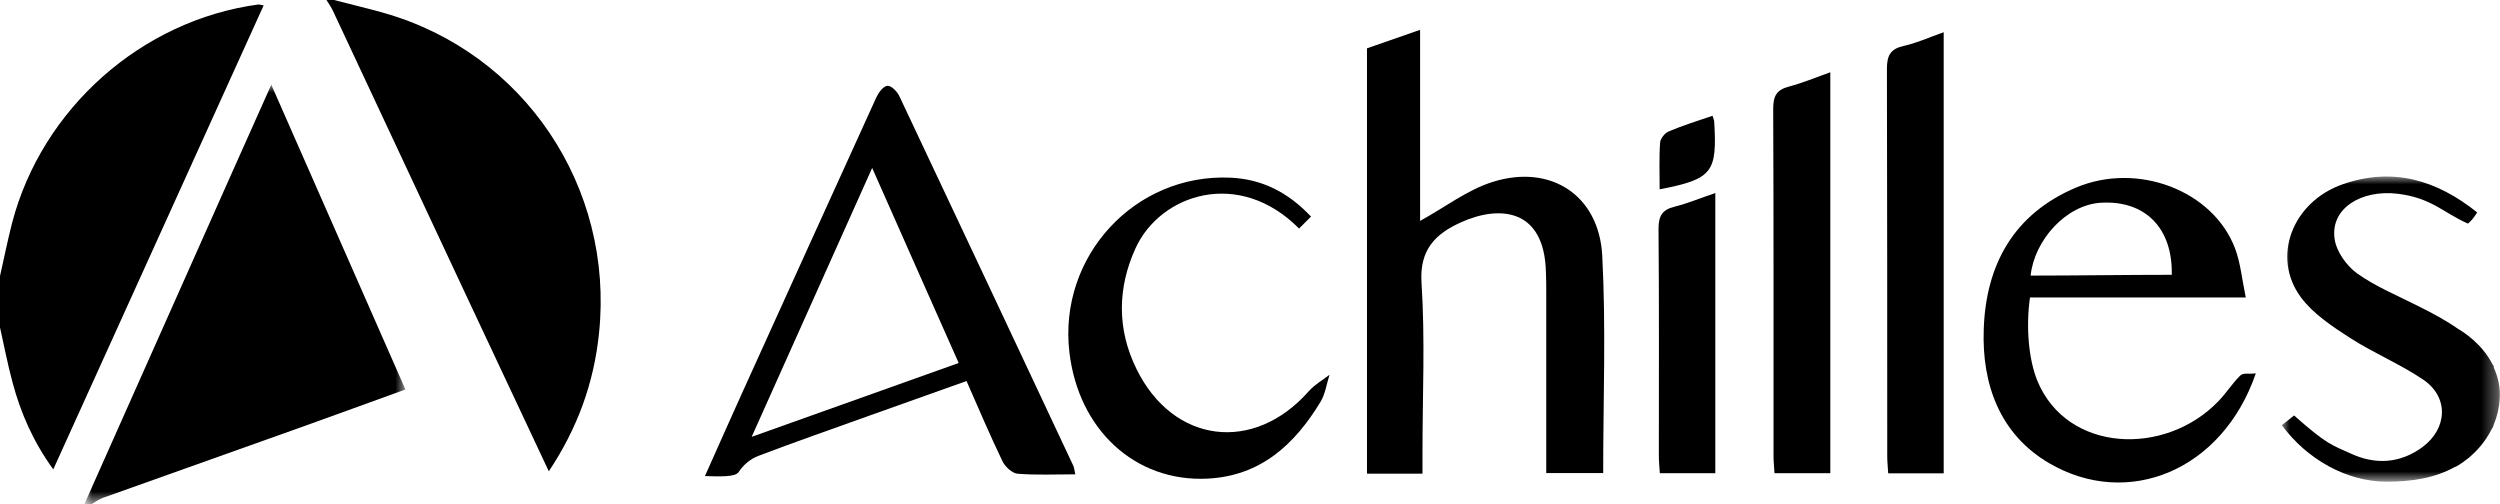 <?xml version="1.0" encoding="UTF-8"?>
<svg xmlns="http://www.w3.org/2000/svg" xmlns:xlink="http://www.w3.org/1999/xlink" id="Layer_2" viewBox="0 0 156.75 31.61">
  <defs>
    <style>.cls-1{mask:url(#mask);}.cls-2{fill:#fff;}.cls-2,.cls-3{fill-rule:evenodd;stroke-width:0px;}.cls-4{mask:url(#mask-1);}</style>
    <mask id="mask" x="143.07" y="11.06" width="13.68" height="19.13" maskUnits="userSpaceOnUse">
      <g id="mask-2">
        <polygon id="path-1" class="cls-2" points="143.07 11.06 156.75 11.06 156.75 30.19 143.07 30.19 143.07 11.06"></polygon>
      </g>
    </mask>
    <mask id="mask-1" x="5.29" y="5.32" width="20.13" height="26.29" maskUnits="userSpaceOnUse">
      <g id="mask-4">
        <polygon id="path-3" class="cls-2" points="5.29 5.32 25.43 5.32 25.43 31.61 5.29 31.61 5.29 5.32"></polygon>
      </g>
    </mask>
  </defs>
  <g id="Layer_1-2">
    <g id="Logo-_-Achilles-_-White">
      <g id="Page-1">
        <path id="Fill-1" class="cls-3" d="m89.19,29.7h-3.48V3.03c1.03-.36,2.1-.73,3.33-1.16v11.98c1.54-.84,2.96-1.95,4.57-2.45,3.62-1.13,6.64.84,6.85,4.61.24,4.51.06,9.05.06,13.65h-3.57v-11.31c0-.42,0-.85-.02-1.27-.09-4.06-2.96-4.22-5.35-3.13-1.56.71-2.59,1.69-2.45,3.79.23,3.52.06,7.07.06,10.6v1.36Z"></path>
        <path id="Fill-3" class="cls-3" d="m67.43,29.74c-1.28,0-2.47.06-3.64-.04-.33-.03-.76-.43-.93-.77-.78-1.62-1.48-3.27-2.26-5.04-2.06.73-4.06,1.45-6.06,2.16-2.34.84-4.69,1.66-7.01,2.54-.49.19-.93.57-1.22,1.01-.22.33-1.22.27-2.11.25.85-1.9,1.58-3.56,2.33-5.21,2.8-6.18,5.6-12.35,8.41-18.52.14-.31.43-.71.7-.74.23-.03.62.36.75.65,3.65,7.72,7.28,15.45,10.91,23.18.05.1.05.22.12.52m-12.74-19.19c-2.56,5.71-5,11.15-7.55,16.85,4.47-1.6,8.67-3.09,12.98-4.63-1.8-4.04-3.54-7.98-5.42-12.22"></path>
        <path id="Fill-5" class="cls-3" d="m127.28,18.65c-.26,1.85-.09,3.86.46,5.22,1.85,4.51,8.01,4.78,11.37,1.27.48-.5.85-1.09,1.34-1.58.21-.21.52-.09.99-.15-2.09,6.09-8.02,8.52-12.96,5.63-3.09-1.81-4.22-4.94-4.1-8.38.13-4.06,1.88-7.25,5.79-8.9,3.86-1.63,8.6.19,9.97,3.82.34.91.43,1.91.67,3.07h-13.54Zm8.89-1.42c.06-2.93-1.66-4.67-4.42-4.52-2.22.12-4.2,2.37-4.43,4.57,2.74,0,6-.05,8.84-.05Z"></path>
        <path id="Fill-7" class="cls-3" d="m121.86,29.68h-3.47c-.02-.39-.06-.73-.06-1.06,0-8.1,0-16.2-.02-24.3,0-.83.21-1.25,1.05-1.44.81-.18,1.58-.53,2.51-.86v27.66Z"></path>
        <path id="Fill-9" class="cls-3" d="m82.21,13.57c-.28.28-.52.52-.76.76-3.76-3.8-8.69-2.17-10.25,1.23-1.14,2.5-1.17,5.09.06,7.58,2.3,4.68,7.35,5.3,10.8,1.39.36-.41.86-.69,1.3-1.03-.18.56-.26,1.19-.56,1.69-1.63,2.69-3.77,4.66-7.1,4.82-4.52.22-8.08-3.06-8.65-7.93-.7-6,4.1-11.21,10.1-10.94,1.96.09,3.6.9,5.05,2.44"></path>
        <path id="Fill-11" class="cls-3" d="m114.76,4.54v25.13h-3.5c-.02-.4-.06-.73-.06-1.07,0-7.26.01-14.53-.02-21.79,0-.8.22-1.18.98-1.38.84-.22,1.65-.56,2.6-.9"></path>
        <path id="Fill-13" class="cls-3" d="m107.55,12.1v17.57h-3.48c-.02-.38-.06-.72-.06-1.05,0-4.76.02-9.52-.02-14.28,0-.8.23-1.19,1-1.38.81-.2,1.59-.53,2.57-.86"></path>
        <path id="Fill-15" class="cls-3" d="m107.37,7.25c.07.22.11.29.11.37.19,3.18-.09,3.61-3.42,4.25,0-.96-.04-2,.03-2.94.02-.25.3-.59.54-.69.87-.37,1.78-.65,2.74-.98"></path>
        <g id="Group-19">
          <g class="cls-1">
            <path id="Fill-17" class="cls-3" d="m156.37,23.01c-.02-.05-.03-.08-.03-.08-.02-.03-.04-.06-.06-.09-.66-1.29-1.83-2.03-2.16-2.22-.77-.54-1.62-.99-2.48-1.42-1.3-.66-2.67-1.22-3.84-2.05-.67-.48-1.31-1.38-1.42-2.17-.28-1.93,1.7-3.11,3.97-2.83,2.11.26,2.85,1.19,4.39,1.87-.03.03.11-.09.24-.23.12-.13.21-.29.34-.47-2.56-2.05-5.31-2.85-8.42-1.77-3.17,1.1-4.51,4.58-2.62,7.11.77,1.03,1.96,1.81,3.07,2.53,1.48.95,3.13,1.63,4.58,2.61,1.63,1.1,1.53,3.07-.05,4.24-1.41,1.03-2.95,1.1-4.46.41-1.24-.56-1.54-.59-3.58-2.4-.16.12-.46.37-.77.61,1.59,2.15,4.06,3.53,6.54,3.54,1.6.01,3.09-.23,4.34-.94v.02s1.46-.73,2.27-2.36c.02-.04.04-.07.07-.11.03-.06.05-.13.07-.19.19-.46.33-.98.37-1.56.06-.77-.11-1.44-.37-2.01"></path>
          </g>
        </g>
        <g id="Group-22">
          <g class="cls-4">
            <path id="Fill-20" class="cls-3" d="m5.29,31.61c3.04-6.83,6.08-13.65,9.12-20.48.82-1.85,1.65-3.7,2.6-5.82,2.85,6.47,5.6,12.73,8.41,19.11-2.26.82-4.4,1.6-6.55,2.37-4.14,1.48-8.29,2.95-12.43,4.43-.24.09-.46.25-.69.38h-.46Z"></path>
          </g>
        </g>
        <path id="Fill-23" class="cls-3" d="m20.94,0c1.03.27,2.07.51,3.09.8,8.83,2.49,14.48,10.93,13.53,20.08-.32,3.12-1.34,5.95-3.15,8.67-1.81-3.85-3.55-7.55-5.29-11.26-2.75-5.87-5.49-11.73-8.24-17.6-.11-.24-.27-.46-.41-.69h.46Z"></path>
        <path id="Fill-25" class="cls-3" d="m0,17.31c.25-1.11.48-2.24.76-3.34C2.64,6.79,8.89,1.26,16.21.28c.07,0,.15.03.32.06C12.15,9.99,7.79,19.62,3.34,29.43c-1.26-1.74-2.04-3.53-2.55-5.44-.31-1.14-.53-2.3-.79-3.46v-3.23Z"></path>
      </g>
    </g>
  </g>
</svg>
